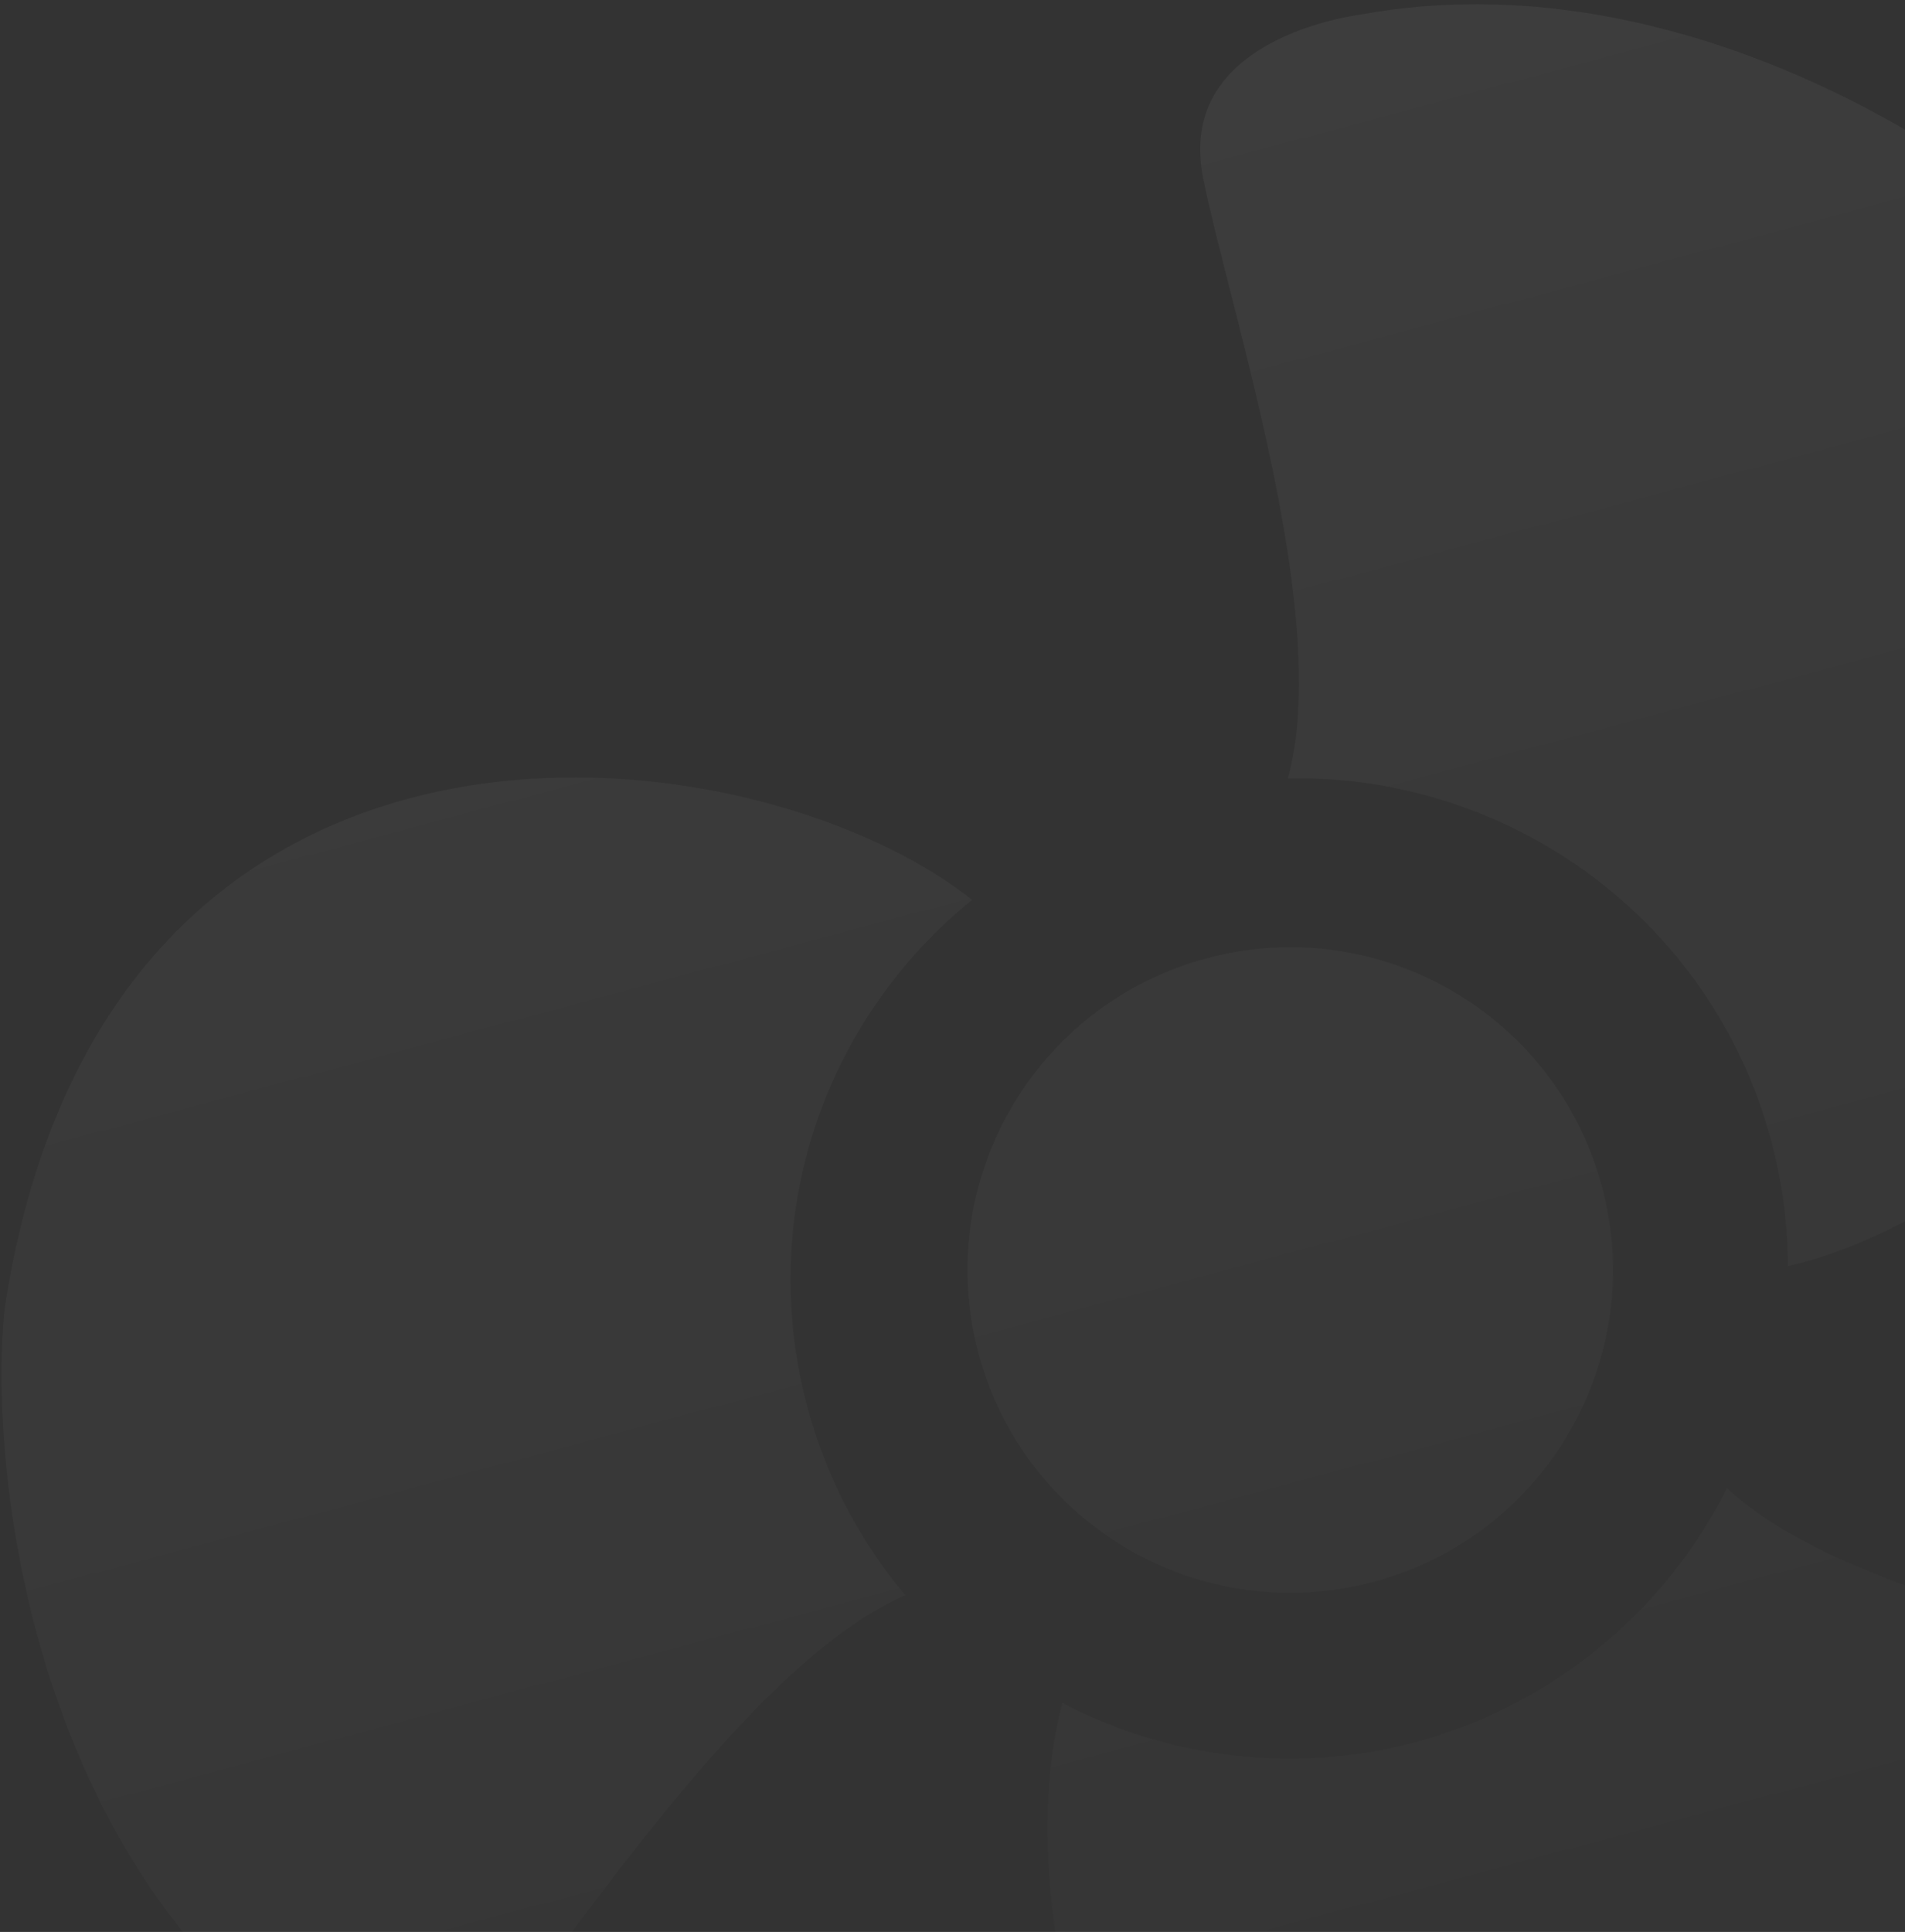 <?xml version="1.0" encoding="UTF-8"?> <svg xmlns="http://www.w3.org/2000/svg" width="143" height="145" viewBox="0 0 143 145" fill="none"><rect x="0" y="0" width="143" height="145" fill="#333333" stroke="none"/><g opacity="0.05"><path d="M90.583 71.924C103.506 68.461 116.789 76.13 120.251 89.053C123.714 101.976 116.045 115.259 103.122 118.722C90.199 122.184 76.916 114.515 73.454 101.592C69.991 88.669 77.66 75.386 90.583 71.924Z" fill="url(#paint0_linear_512_3060)"></path><path d="M134.206 95.032C154.716 90.399 189.855 56.284 155.779 19.184C147.984 11.467 125.77 -3.167 102.236 1.073C97.835 1.721 88.507 4.483 90.317 13.39C90.777 15.652 91.51 18.535 92.336 21.784C95.233 33.17 99.271 49.045 96.673 58.419C112.88 58.087 127.931 68.509 132.709 84.742C133.718 88.17 134.201 91.628 134.206 95.032Z" fill="url(#paint1_linear_512_3060)"></path><path d="M79.748 127.803C74.28 148.106 88.07 195.1 136.78 182.261C147.242 178.964 170.547 166.139 177.772 143.344C179.251 139.149 181.159 129.609 172.436 127.056C170.22 126.408 167.328 125.712 164.069 124.928C152.646 122.179 136.72 118.347 129.639 111.678C122.375 126.169 106.136 134.622 89.549 131.278C86.046 130.571 82.761 129.386 79.748 127.803Z" fill="url(#paint2_linear_512_3060)"></path><path d="M72.971 67.537C56.509 54.456 7.903 48.447 0.342 98.251C-0.787 109.161 1.727 135.644 19.778 151.327C23.04 154.351 31.038 159.89 36.845 152.899C38.32 151.122 40.108 148.744 42.122 146.065C49.181 136.673 59.023 123.579 67.956 119.729C57.541 107.307 56.233 89.046 65.89 75.151C67.929 72.217 70.322 69.673 72.971 67.537Z" fill="url(#paint3_linear_512_3060)"></path></g><defs><linearGradient id="paint0_linear_512_3060" x1="66.578" y1="10.467" x2="114.229" y2="188.303" gradientUnits="userSpaceOnUse"><stop stop-color="white"></stop><stop offset="1" stop-color="white" stop-opacity="0.05"></stop></linearGradient><linearGradient id="paint1_linear_512_3060" x1="66.578" y1="10.467" x2="114.229" y2="188.303" gradientUnits="userSpaceOnUse"><stop stop-color="white"></stop><stop offset="1" stop-color="white" stop-opacity="0.05"></stop></linearGradient><linearGradient id="paint2_linear_512_3060" x1="66.578" y1="10.467" x2="114.229" y2="188.303" gradientUnits="userSpaceOnUse"><stop stop-color="white"></stop><stop offset="1" stop-color="white" stop-opacity="0.05"></stop></linearGradient><linearGradient id="paint3_linear_512_3060" x1="66.578" y1="10.467" x2="114.229" y2="188.303" gradientUnits="userSpaceOnUse"><stop stop-color="white"></stop><stop offset="1" stop-color="white" stop-opacity="0.05"></stop></linearGradient></defs></svg> 